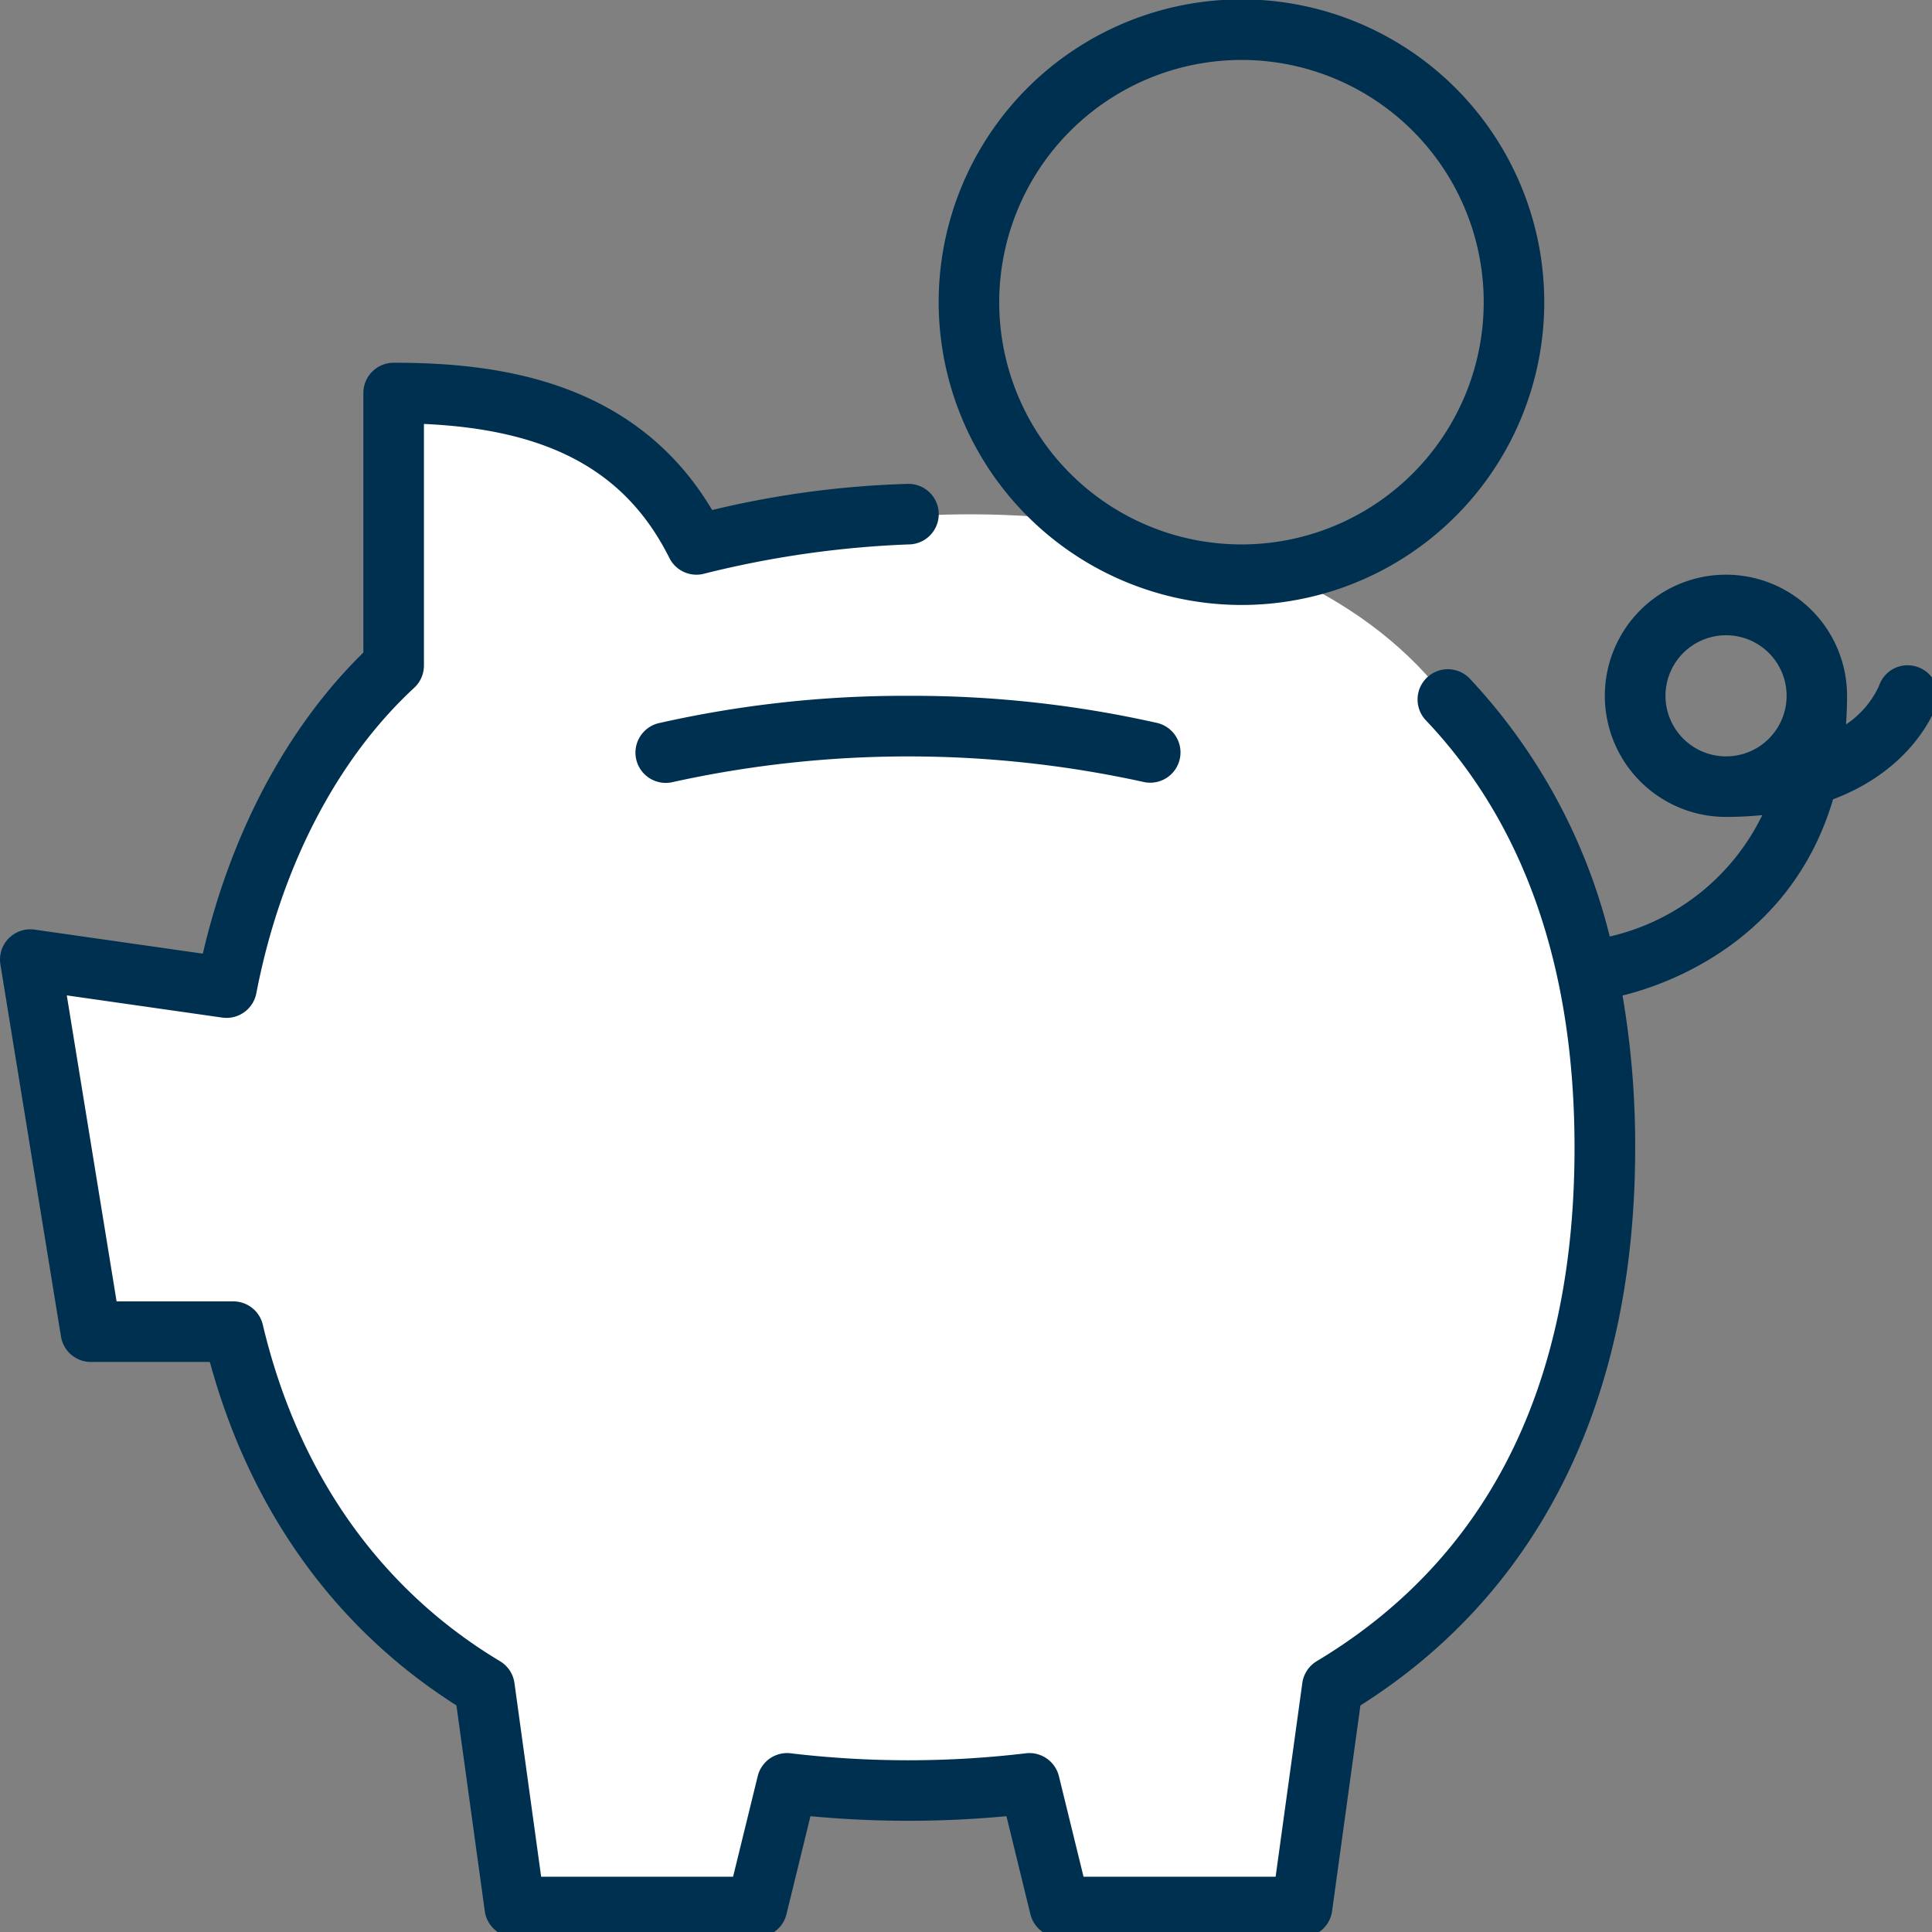 <svg xmlns="http://www.w3.org/2000/svg" xmlns:xlink="http://www.w3.org/1999/xlink" width="135" height="135" viewBox="0 0 135 135">
  <rect x="0" y="0" width="135" height="135" fill="#808080" stroke="none"/>
  <defs>
    <clipPath id="clip-path">
      <rect id="Rectangle_48" data-name="Rectangle 48" width="135" height="135" transform="translate(0 0.001)" fill="#003050"/>
    </clipPath>
  </defs>
  <g id="Group_93" data-name="Group 93" transform="translate(-1604 -5000)">
    <path id="Path_24" data-name="Path 24" d="M-12997.656,12900.194c11.515,15.624,8.437,14.55,8.437,14.55l2.242,12.205-.872,17.312-5.106,13.45-7.721,7.846-5.355,3.238-1.993,15.069h-16.563l-2.242-7.971h-17.187l-2.117,7.971h-16.688l-2.615-15.069-7.722-7.1-7.846-10.586-2.989-7.473h-9.465l-2.615-24.41.871-1.37,10.213,1.37h1.743s5.605-15.319,5.979-15.692,5.854-7.1,5.854-7.1v-17.187h7.348l7.971,3.611,6.227,5.729,14.571-1.5S-13009.171,12884.57-12997.656,12900.194Z" transform="translate(14703 -7851)" fill="#fff"/>
    <g id="Group_17" data-name="Group 17" transform="translate(1604 4999.952)">
      <g id="Group_10" data-name="Group 10" transform="translate(0 0.047)" clip-path="url(#clip-path)">
        <path id="Path_10" data-name="Path 10" d="M145.158,42.316A21.158,21.158,0,1,0,124,21.158a21.182,21.182,0,0,0,21.158,21.158m0-38.085a16.927,16.927,0,1,1-16.927,16.927A16.946,16.946,0,0,1,145.158,4.232" transform="translate(-58.41 -0.042)" fill="#003050"/>
        <path id="Path_11" data-name="Path 11" d="M103.042,92a77.814,77.814,0,0,0-17.4,1.9,2.116,2.116,0,1,0,.948,4.124,76.529,76.529,0,0,1,32.905,0,2.116,2.116,0,0,0,.948-4.124,77.817,77.817,0,0,0-17.4-1.9" transform="translate(-39.567 -43.378)" fill="#003050"/>
        <path id="Path_12" data-name="Path 12" d="M133.971,69.251a2.1,2.1,0,0,0-2.67,1.322,6.509,6.509,0,0,1-2.31,2.7c.044-.648.074-1.31.074-2a8.463,8.463,0,1,0-8.463,8.463c.9,0,1.74-.047,2.537-.125a15.76,15.76,0,0,1-10.657,8.481,40.517,40.517,0,0,0-9.807-18.048,2.116,2.116,0,0,0-3.066,2.916c6.91,7.262,10.413,17.32,10.413,29.893,0,16.639-6.061,28.71-18.015,35.877A2.116,2.116,0,0,0,91,140.257l-1.865,13.533H75.713l-1.721-7.025a2.12,2.12,0,0,0-2.3-1.6,69.586,69.586,0,0,1-16.446,0,2.115,2.115,0,0,0-2.3,1.6l-1.721,7.025H37.813l-1.865-13.533a2.116,2.116,0,0,0-1.008-1.526c-8.394-5.033-14.126-13.164-16.576-23.513a2.115,2.115,0,0,0-2.059-1.629H8.147L4.667,92.206l10.866,1.552a2.12,2.12,0,0,0,2.377-1.694c1.687-8.752,5.605-16.335,11.033-21.352a2.117,2.117,0,0,0,.68-1.554V52.277c8.8.392,14.131,3.326,17.15,9.364a2.115,2.115,0,0,0,2.343,1.121,69.4,69.4,0,0,1,14.367-2.067,2.116,2.116,0,0,0-.007-4.232h-.007a66.316,66.316,0,0,0-13.707,1.829C44.3,49.1,34.524,48,27.506,48a2.116,2.116,0,0,0-2.116,2.116V68.251c-5.321,5.211-9.251,12.591-11.217,21.039L2.415,87.61A2.116,2.116,0,0,0,.028,90.044l4.232,26a2.116,2.116,0,0,0,2.088,1.776h8.315c2.826,10.362,8.75,18.616,17.231,24l1.98,14.373a2.115,2.115,0,0,0,2.1,1.827H52.9a2.116,2.116,0,0,0,2.055-1.612l1.677-6.847a73.285,73.285,0,0,0,13.694,0L72,156.41a2.116,2.116,0,0,0,2.055,1.612H90.98a2.115,2.115,0,0,0,2.1-1.827l1.98-14.372c12.566-7.949,19.2-21.4,19.2-38.97a62.018,62.018,0,0,0-.884-10.639c2.893-.7,11.743-3.654,14.71-13.708,5.668-2.136,7.146-6.327,7.224-6.563a2.13,2.13,0,0,0-1.333-2.692m-17.6,2.023a4.232,4.232,0,1,1,4.232,4.232,4.237,4.237,0,0,1-4.232-4.232" transform="translate(0 -22.652)" fill="#003050"/>
      </g>
    </g>
  </g>
</svg>
